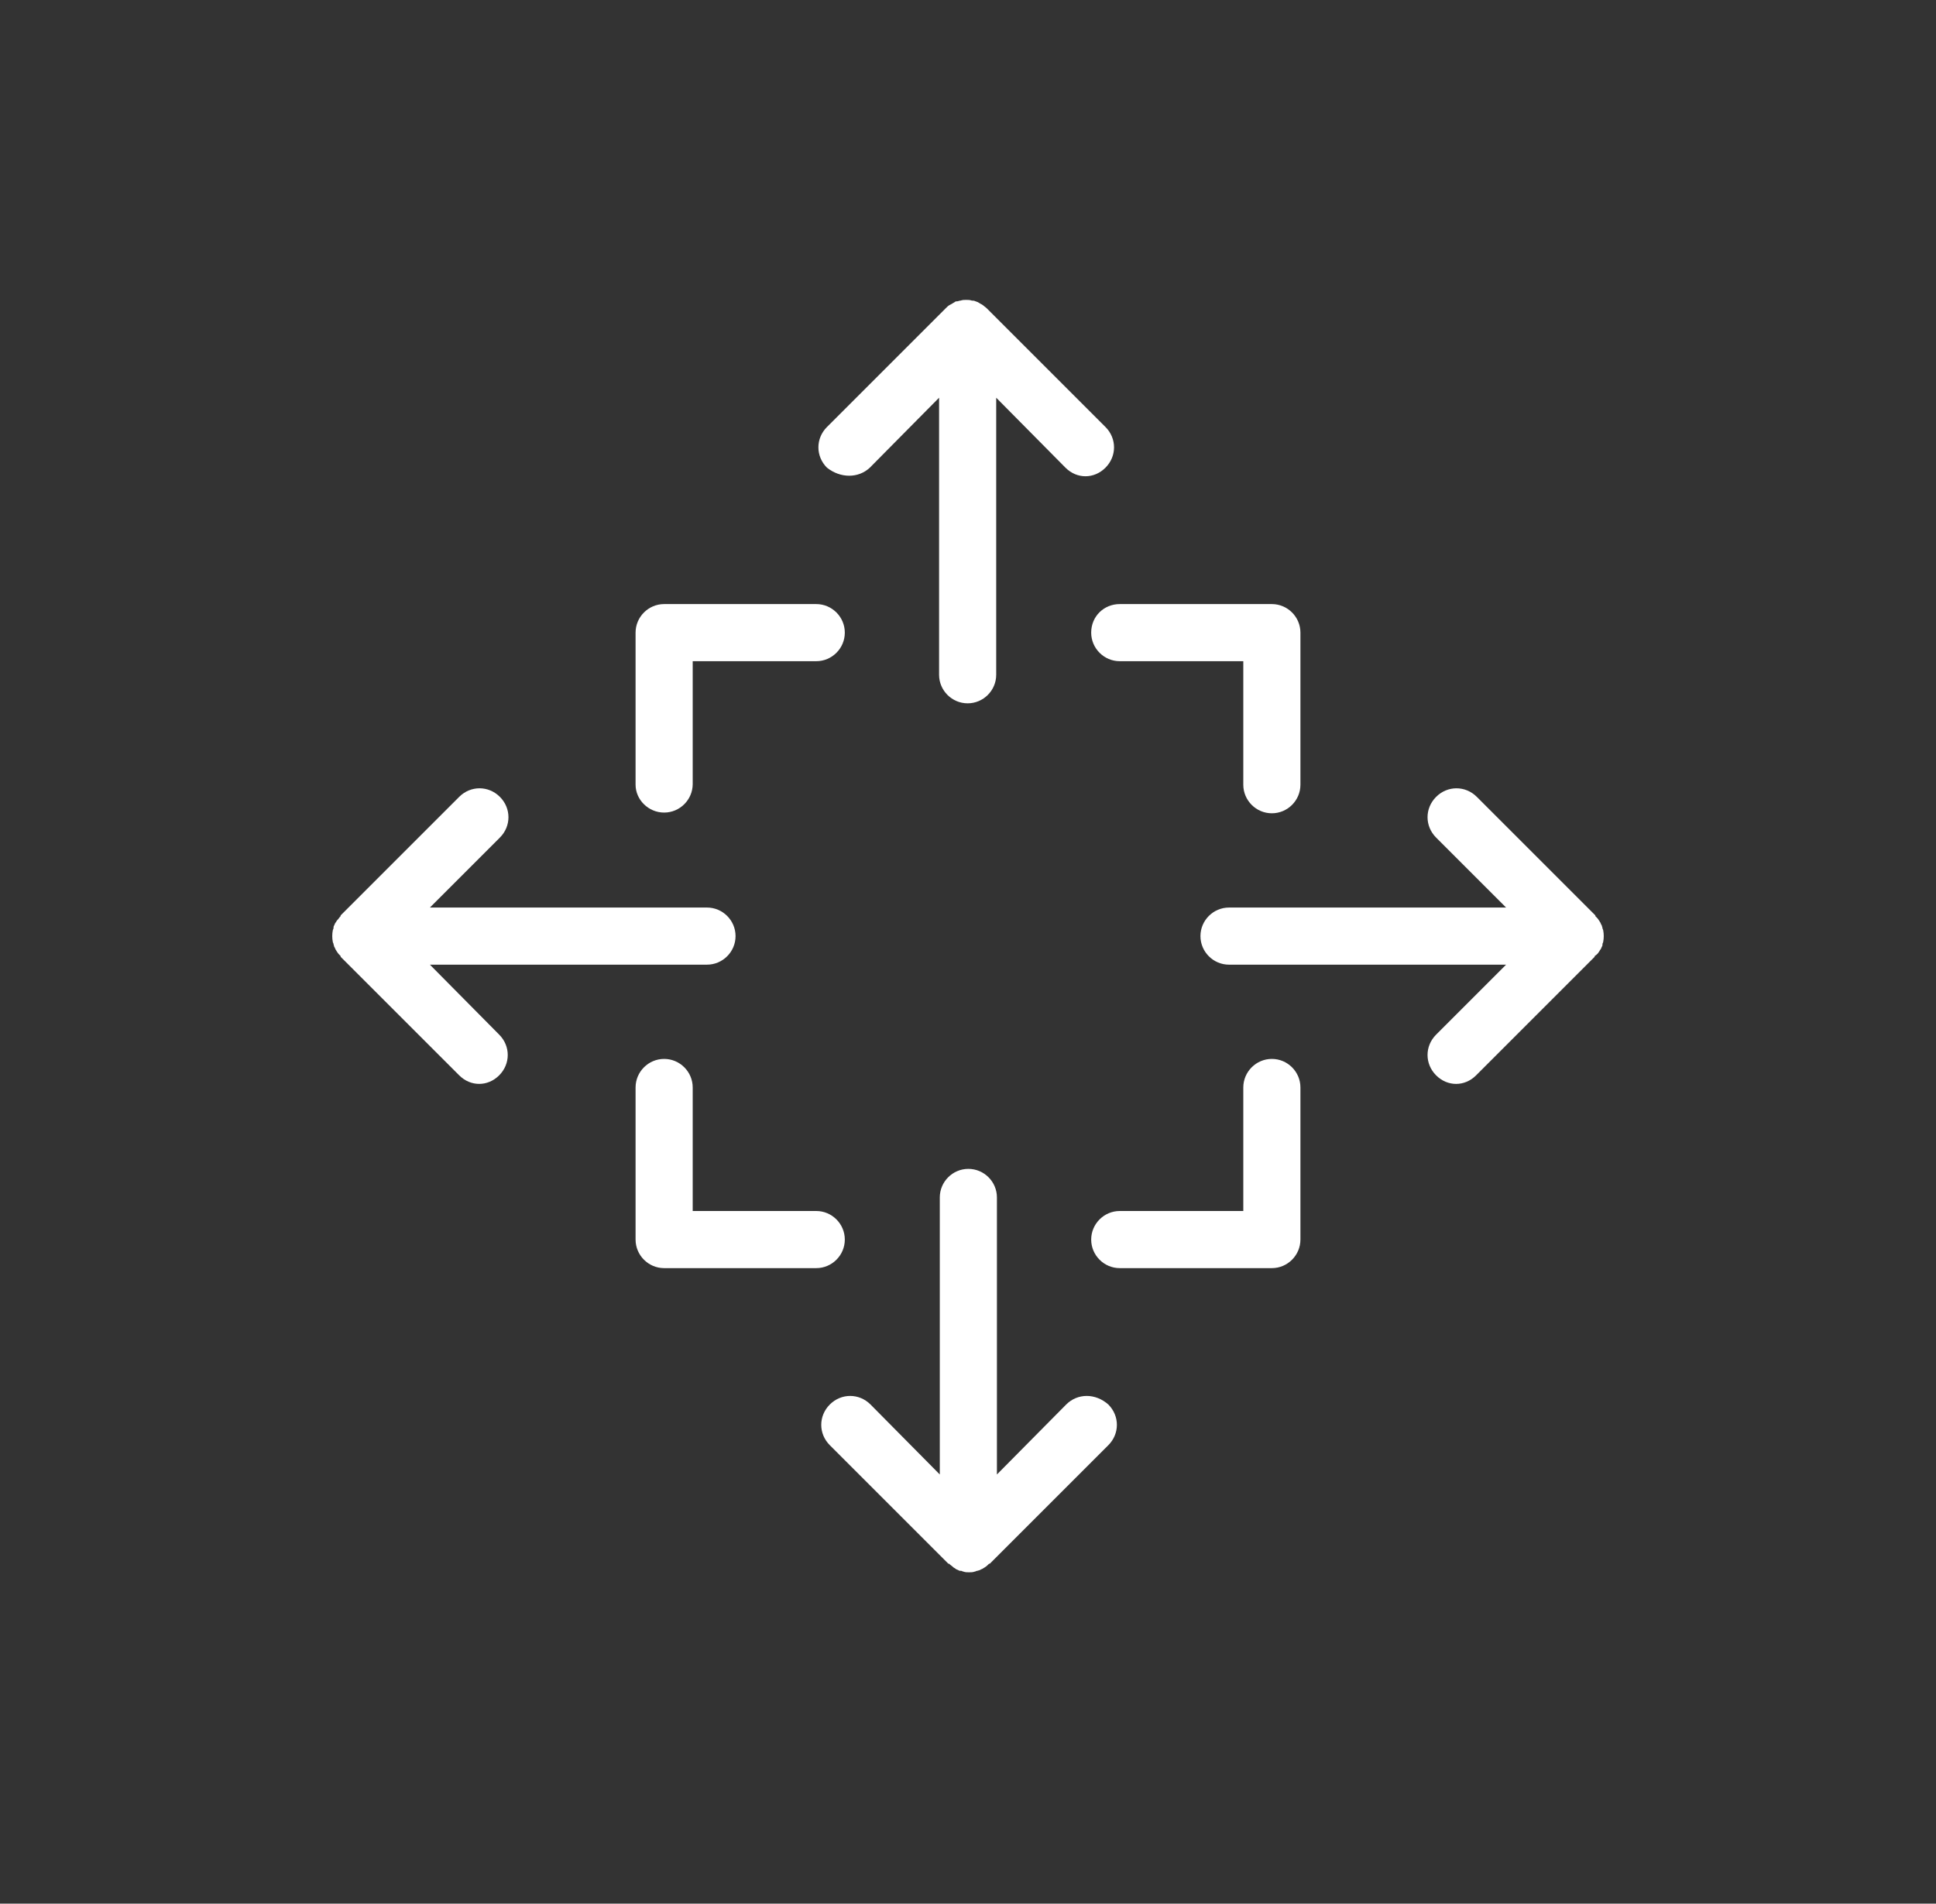 <?xml version="1.0" encoding="utf-8"?>
<!-- Generator: Adobe Illustrator 26.0.1, SVG Export Plug-In . SVG Version: 6.00 Build 0)  -->
<svg version="1.1" id="Layer_1" xmlns="http://www.w3.org/2000/svg" xmlns:xlink="http://www.w3.org/1999/xlink" x="0px" y="0px"
	 viewBox="0 0 271.1 266.6" style="enable-background:new 0 0 271.1 266.6;" xml:space="preserve">
<rect x="0" y="0" width="271.1" height="266.6" fill="#333333" stroke="none"/>
<style type="text/css">
	.st0{fill:#009293;}
	.st1{fill:#FFFFFF;}
	.st2{fill:#DCE0E0;}
	.st3{fill:none;}
	.st4{fill:#7A80BD;}
	.st5{opacity:0.1;enable-background:new    ;}
	.st6{opacity:0.2;enable-background:new    ;}
	.st7{fill:#555DA9;}
	.st8{fill:#4F58A6;}
	.st9{fill:url(#SVGID_1_);}
	.st10{fill:url(#SVGID_00000138563618916984692630000000628173993333683085_);}
	.st11{fill:url(#SVGID_00000028321873006174344200000009582248232509674147_);}
	.st12{fill:url(#SVGID_00000098941194271559893710000013918885776124568711_);}
	.st13{fill:url(#SVGID_00000157279431369362550730000009598680448400655501_);}
	.st14{fill:url(#SVGID_00000143615212077418666700000015565958533762700194_);}
	.st15{fill:url(#SVGID_00000176034547468756564920000012357438515587912631_);}
	.st16{fill:url(#SVGID_00000156561821435457986670000007213161411921386934_);}
	.st17{fill:url(#SVGID_00000039847103149077005970000012945862330300806560_);}
	.st18{fill:url(#SVGID_00000009585739756046388280000012803679702860264377_);}
	.st19{fill:url(#SVGID_00000150088325274615557900000005545566981871380881_);}
	.st20{fill:url(#SVGID_00000052075505728454443440000018410984443538830741_);}
	.st21{fill:url(#SVGID_00000104679035860172138020000013983600253292036018_);}
	.st22{fill:url(#SVGID_00000059294160702282984200000007970914203772687544_);}
	.st23{fill:url(#SVGID_00000095335062629935718780000011335484782514390186_);}
	.st24{fill:url(#SVGID_00000161632798968847993980000015255447491754433698_);}
	.st25{fill:url(#SVGID_00000068637464788849498630000006081288524722610071_);}
	.st26{fill:url(#SVGID_00000153706241260962951830000002065351642130252454_);}
	.st27{fill:url(#SVGID_00000129195881624412433430000014366459428887837882_);}
	.st28{fill:url(#SVGID_00000003807398473346323050000003061348344115762313_);}
	.st29{fill:url(#SVGID_00000013906957471683696380000010412412798051080863_);}
	.st30{fill:url(#SVGID_00000068676020867597911020000009807158892572936118_);}
	.st31{fill:url(#SVGID_00000150065923782546779330000018304717843672578739_);}
	.st32{fill:url(#SVGID_00000158003506852044331660000013324243493788996267_);}
	.st33{fill:url(#SVGID_00000072264828217776030670000018175864078851440556_);}
	.st34{fill:url(#SVGID_00000152263824637335720840000005620062241331982473_);}
	.st35{fill:url(#SVGID_00000165949000996575224200000006369448860877018794_);}
	.st36{fill:url(#SVGID_00000173158555930163509470000008338882798570752641_);}
	.st37{fill:url(#SVGID_00000147928651068485904570000005784804045668044161_);}
	.st38{fill:url(#SVGID_00000153689273216710232940000017475530690928217787_);}
	.st39{fill:url(#SVGID_00000115478859683774964860000018249958121049686155_);}
	.st40{fill:url(#SVGID_00000026878042108311413780000011674359252611616942_);}
	.st41{fill:url(#SVGID_00000120532283706674222220000009556762101072775064_);}
	.st42{fill:url(#SVGID_00000065788111709637727500000003534641802113503120_);}
	.st43{fill:url(#SVGID_00000023977378617151671810000001814142068265910924_);}
	.st44{fill:url(#SVGID_00000181803816535549156740000012034186102119375266_);}
	.st45{fill:url(#SVGID_00000117679019481382230070000003749251639978022811_);}
	.st46{fill:url(#SVGID_00000031928308351067144010000010438048528293655473_);}
	.st47{fill:url(#SVGID_00000072271434318481180030000011562147234311809961_);}
	.st48{fill:url(#SVGID_00000104696503569173281170000000340563099241208735_);}
	.st49{fill:url(#SVGID_00000091715286903805672080000001265680274342973067_);}
	.st50{fill:url(#SVGID_00000150079761576071144690000008675770001528380322_);}
	.st51{fill:url(#SVGID_00000145753100491105085660000008265196000403612345_);}
	.st52{fill:url(#SVGID_00000158731381244725334980000007168526218229333411_);}
	.st53{fill:url(#SVGID_00000165942370496440692260000012464831350907161264_);}
	.st54{fill:url(#SVGID_00000174573953066338268170000001963007438093015210_);}
	.st55{fill:url(#SVGID_00000111170320277300366000000016192819523854792335_);}
	.st56{fill:url(#SVGID_00000182502014003027575620000004183342549258474382_);}
	.st57{fill:url(#SVGID_00000148636307297248675950000014503412709295720847_);}
	.st58{fill:url(#SVGID_00000171683332126478816340000008167532749295972784_);}
	.st59{fill:url(#SVGID_00000141451649688979744960000014766687473408541830_);}
	.st60{fill:url(#SVGID_00000015316245661074975180000016028049229209134475_);}
	.st61{fill:url(#SVGID_00000044886488544000318980000017229949390497070464_);}
	.st62{fill:url(#SVGID_00000041293429201074723210000004072829922272384919_);}
	.st63{fill:url(#SVGID_00000167359383478940824520000006763330763858872485_);}
	.st64{fill:url(#SVGID_00000140733093379291765900000007817938101360098219_);}
	.st65{fill:url(#SVGID_00000070813562227271334920000011299063545085084337_);}
	.st66{fill:url(#SVGID_00000047024273094413247020000010734961162612602009_);}
	.st67{fill:url(#SVGID_00000027567243338749460130000005614450487086783400_);}
	.st68{fill:url(#SVGID_00000103945528910974772650000015609765970233604540_);}
	.st69{fill:url(#SVGID_00000026845245392266350870000002620184722993468856_);}
	.st70{fill:url(#SVGID_00000008850756623998427200000014708157433847265945_);}
	.st71{fill:url(#SVGID_00000119814685138308845250000014826467852692989834_);}
	.st72{fill:url(#SVGID_00000015349502912514156260000004913934802558337720_);}
	.st73{fill:url(#SVGID_00000066497389181059488900000010301473109319299981_);}
	.st74{fill:url(#SVGID_00000059310498487109370180000001058796738642271400_);}
	.st75{fill:url(#SVGID_00000169541368069500107500000000821805810404470203_);}
	.st76{fill:url(#SVGID_00000178180579718075156240000016066447914563284411_);}
	.st77{fill:url(#SVGID_00000077288820970183971160000010404822754020477356_);}
	.st78{fill:url(#SVGID_00000031907460183669767490000004342596210680301737_);}
	.st79{fill:#E85128;}
	.st80{fill:#7DB828;}
	.st81{fill:#349ED8;}
	.st82{fill:#FAB80E;}
	.st83{fill:#737473;}
</style>
<g>
	<path class="st1" d="M118.3,173.6c0-2.2-1.8-4-4-4H97v-17.3c0-2.2-1.8-4-4-4s-4,1.8-4,4v21.3c0,2.2,1.8,4,4,4h21.3
		C116.5,177.6,118.3,175.8,118.3,173.6z"/>
	<path class="st1" d="M178.1,148.3c-2.2,0-4,1.8-4,4v17.3h-17.3c-2.2,0-4,1.8-4,4s1.8,4,4,4h21.3c2.2,0,4-1.8,4-4v-21.3
		C182.1,150.1,180.3,148.3,178.1,148.3z"/>
	<path class="st1" d="M152.8,88.6c0,2.2,1.8,4,4,4h17.3v17.3c0,2.2,1.8,4,4,4s4-1.8,4-4V88.6c0-2.2-1.8-4-4-4h-21.3
		C154.6,84.6,152.8,86.3,152.8,88.6z"/>
	<path class="st1" d="M93,113.8c2.2,0,4-1.8,4-4V92.6h17.3c2.2,0,4-1.8,4-4c0-2.2-1.8-4-4-4H93c-2.2,0-4,1.8-4,4v21.3
		C89,112,90.8,113.8,93,113.8z"/>
	<path class="st1" d="M223.9,133.3c0.1-0.1,0.1-0.2,0.2-0.3c0.1-0.1,0.1-0.2,0.2-0.4c0.1-0.1,0.1-0.3,0.1-0.4c0-0.1,0.1-0.2,0.1-0.3
		c0.1-0.5,0.1-1.1,0-1.6c0-0.1-0.1-0.2-0.1-0.3c0-0.1-0.1-0.3-0.1-0.4c-0.1-0.1-0.1-0.2-0.2-0.4c-0.1-0.1-0.1-0.2-0.2-0.3
		c-0.1-0.2-0.3-0.4-0.5-0.6c0,0,0,0,0-0.1l-16.6-16.6c-1.6-1.6-4.1-1.6-5.7,0c-1.6,1.6-1.6,4.1,0,5.7l9.8,9.8h-38.8
		c-2.2,0-4,1.8-4,4s1.8,4,4,4h38.8l-9.8,9.8c-1.6,1.6-1.6,4.1,0,5.7c0.8,0.8,1.8,1.2,2.8,1.2s2-0.4,2.8-1.2l16.6-16.6c0,0,0,0,0-0.1
		C223.6,133.7,223.8,133.5,223.9,133.3z"/>
	<path class="st1" d="M60.2,135.1H99c2.2,0,4-1.8,4-4s-1.8-4-4-4H60.2l9.8-9.8c1.6-1.6,1.6-4.1,0-5.7c-1.6-1.6-4.1-1.6-5.7,0
		l-16.6,16.6c0,0,0,0,0,0.1c-0.2,0.2-0.3,0.4-0.5,0.6c-0.1,0.1-0.1,0.2-0.2,0.3c-0.1,0.1-0.1,0.2-0.2,0.4c-0.1,0.1-0.1,0.3-0.1,0.4
		c0,0.1-0.1,0.2-0.1,0.3c-0.1,0.5-0.1,1.1,0,1.6c0,0.1,0.1,0.2,0.1,0.3c0,0.1,0.1,0.3,0.1,0.4c0.1,0.1,0.1,0.2,0.2,0.4
		c0.1,0.1,0.1,0.2,0.2,0.3c0.1,0.2,0.3,0.4,0.5,0.6c0,0,0,0,0,0.1l16.6,16.6c0.8,0.8,1.8,1.2,2.8,1.2s2-0.4,2.8-1.2
		c1.6-1.6,1.6-4.1,0-5.7L60.2,135.1z"/>
	<path class="st1" d="M121.8,65.5l9.7-9.8v38.8c0,2.2,1.8,4,4,4s4-1.8,4-4V55.7l9.7,9.8c0.8,0.8,1.8,1.2,2.8,1.2c1,0,2-0.4,2.8-1.2
		c1.6-1.6,1.6-4.1,0-5.7l-16.6-16.6c0,0,0,0,0,0c-0.2-0.2-0.4-0.3-0.6-0.5c-0.1,0-0.1-0.1-0.2-0.1c-0.2-0.1-0.3-0.2-0.5-0.3
		c-0.1,0-0.2-0.1-0.3-0.1c-0.2-0.1-0.3-0.1-0.5-0.1c-0.3-0.1-0.5-0.1-0.8-0.1s-0.5,0-0.8,0.1c-0.2,0-0.3,0.1-0.5,0.1
		c-0.1,0-0.2,0-0.3,0.1c-0.2,0.1-0.3,0.2-0.5,0.3c-0.1,0-0.1,0.1-0.2,0.1c-0.2,0.1-0.4,0.3-0.6,0.5c0,0,0,0,0,0l-16.6,16.6
		c-1.6,1.6-1.6,4.1,0,5.7C117.7,67,120.2,67,121.8,65.5z"/>
	<path class="st1" d="M149.3,196.7l-9.7,9.8v-38.8c0-2.2-1.8-4-4-4s-4,1.8-4,4v38.8l-9.7-9.8c-1.6-1.6-4.1-1.6-5.7,0
		c-1.6,1.6-1.6,4.1,0,5.7l16.6,16.6c0,0,0,0,0.1,0c0.2,0.2,0.4,0.3,0.6,0.5c0.1,0.1,0.2,0.1,0.3,0.2c0.1,0.1,0.2,0.1,0.4,0.2
		c0.1,0.1,0.3,0.1,0.4,0.1c0.1,0,0.2,0.1,0.3,0.1c0.3,0.1,0.5,0.1,0.8,0.1s0.5,0,0.8-0.1c0.1,0,0.2-0.1,0.3-0.1
		c0.1,0,0.3-0.1,0.4-0.1c0.1-0.1,0.2-0.1,0.4-0.2c0.1-0.1,0.2-0.1,0.3-0.2c0.2-0.1,0.4-0.3,0.6-0.5c0,0,0,0,0.1,0l16.6-16.6
		c1.6-1.6,1.6-4.1,0-5.7C153.4,195.1,150.9,195.1,149.3,196.7z"/>
</g>
</svg>
